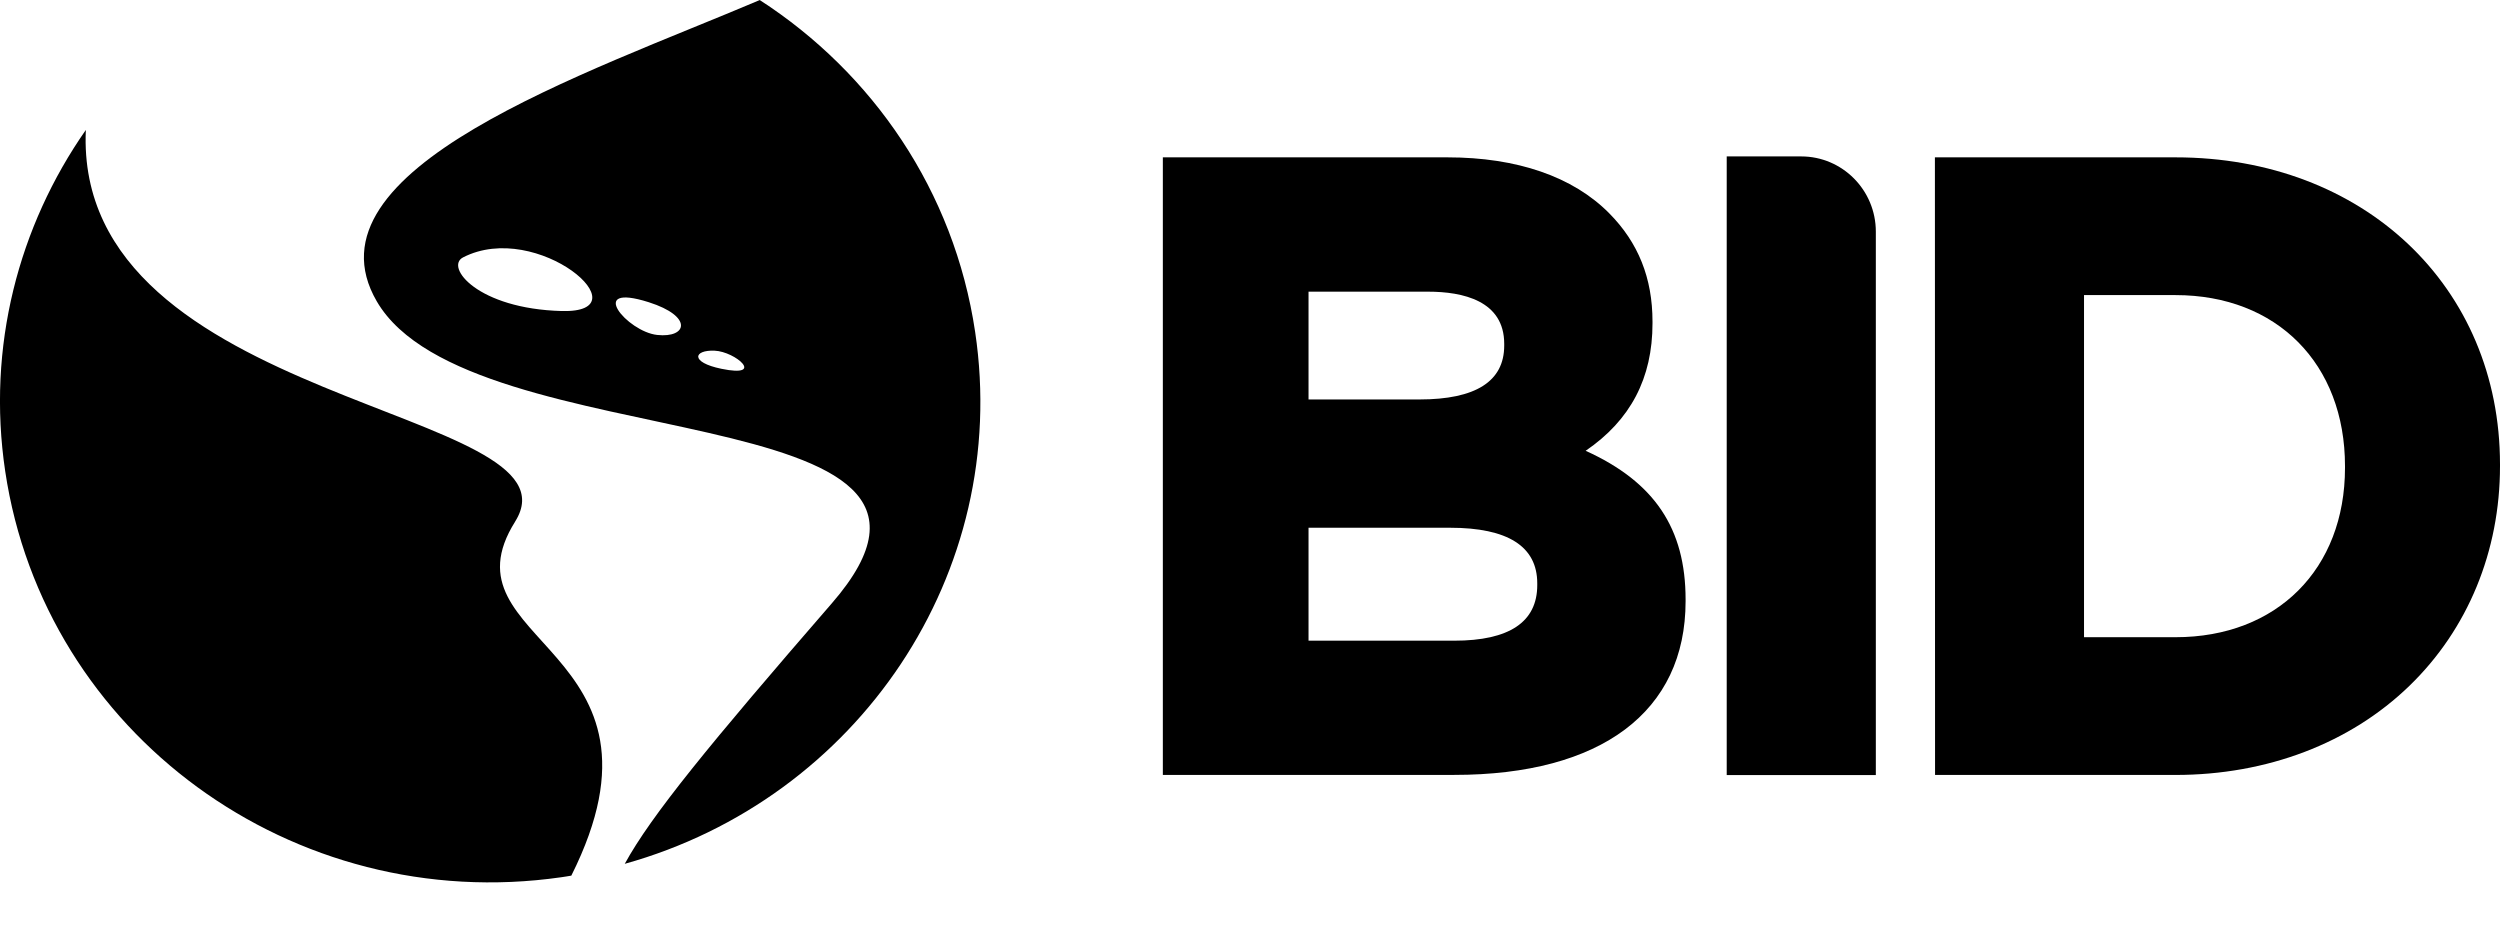 <svg width="51" height="19" viewBox="0 0 51 19" fill="none" xmlns="http://www.w3.org/2000/svg">
<path d="M10.51 10.639C8.933 13.144 13.999 13.181 11.655 17.863C11.586 17.874 11.518 17.887 11.448 17.896C5.984 18.681 0.906 14.972 0.106 9.612C-0.273 7.071 0.38 4.615 1.751 2.651C1.496 8.307 11.983 8.301 10.509 10.639M12.745 17.622C13.285 16.636 14.461 15.2 16.973 12.303C20.732 7.971 9.594 9.426 7.686 6.147C6.115 3.445 11.964 1.504 15.499 0.001C17.797 1.487 19.464 3.89 19.893 6.772C20.628 11.696 17.496 16.297 12.745 17.622ZM9.446 5.251C9.072 5.445 9.743 6.299 11.459 6.345C13.176 6.391 10.963 4.47 9.446 5.251ZM13.234 6.165C11.948 5.757 12.794 6.767 13.407 6.833C14.019 6.899 14.146 6.455 13.234 6.165ZM14.577 7.154C14.149 7.136 14.072 7.39 14.715 7.523C15.623 7.711 15.005 7.171 14.577 7.154Z" fill="black"/>
<path d="M32.346 9.197C33.264 8.57 33.711 7.715 33.711 6.596V6.561C33.711 5.673 33.422 4.949 32.825 4.348C32.088 3.604 30.948 3.21 29.529 3.21H23.722V15.808H29.667C32.665 15.808 34.386 14.517 34.386 12.265V12.231C34.386 10.783 33.755 9.834 32.347 9.196L32.346 9.197ZM29.666 13.069H26.694V10.766H29.581C30.761 10.766 31.36 11.148 31.36 11.9V11.936C31.36 12.688 30.791 13.07 29.666 13.07V13.069ZM26.694 8.149V5.95H29.131C29.841 5.95 30.686 6.134 30.686 7.014V7.05C30.686 7.779 30.105 8.149 28.957 8.149H26.694V8.149Z" fill="black"/>
<path d="M44.381 3.21H39.472L39.475 15.809H44.38C46.248 15.809 47.942 15.163 49.153 13.99C50.345 12.836 51 11.244 51 9.509V9.474C51 5.845 48.216 3.21 44.381 3.21ZM47.838 9.509V9.543C47.838 11.61 46.449 12.999 44.381 12.999H42.514V6.02H44.381C46.449 6.02 47.838 7.422 47.838 9.509V9.509Z" fill="black"/>
<path d="M36.745 3.191C37.584 3.191 38.267 3.878 38.267 4.726V15.812H35.225V3.19H36.745V3.191Z" fill="black"/>
</svg>
